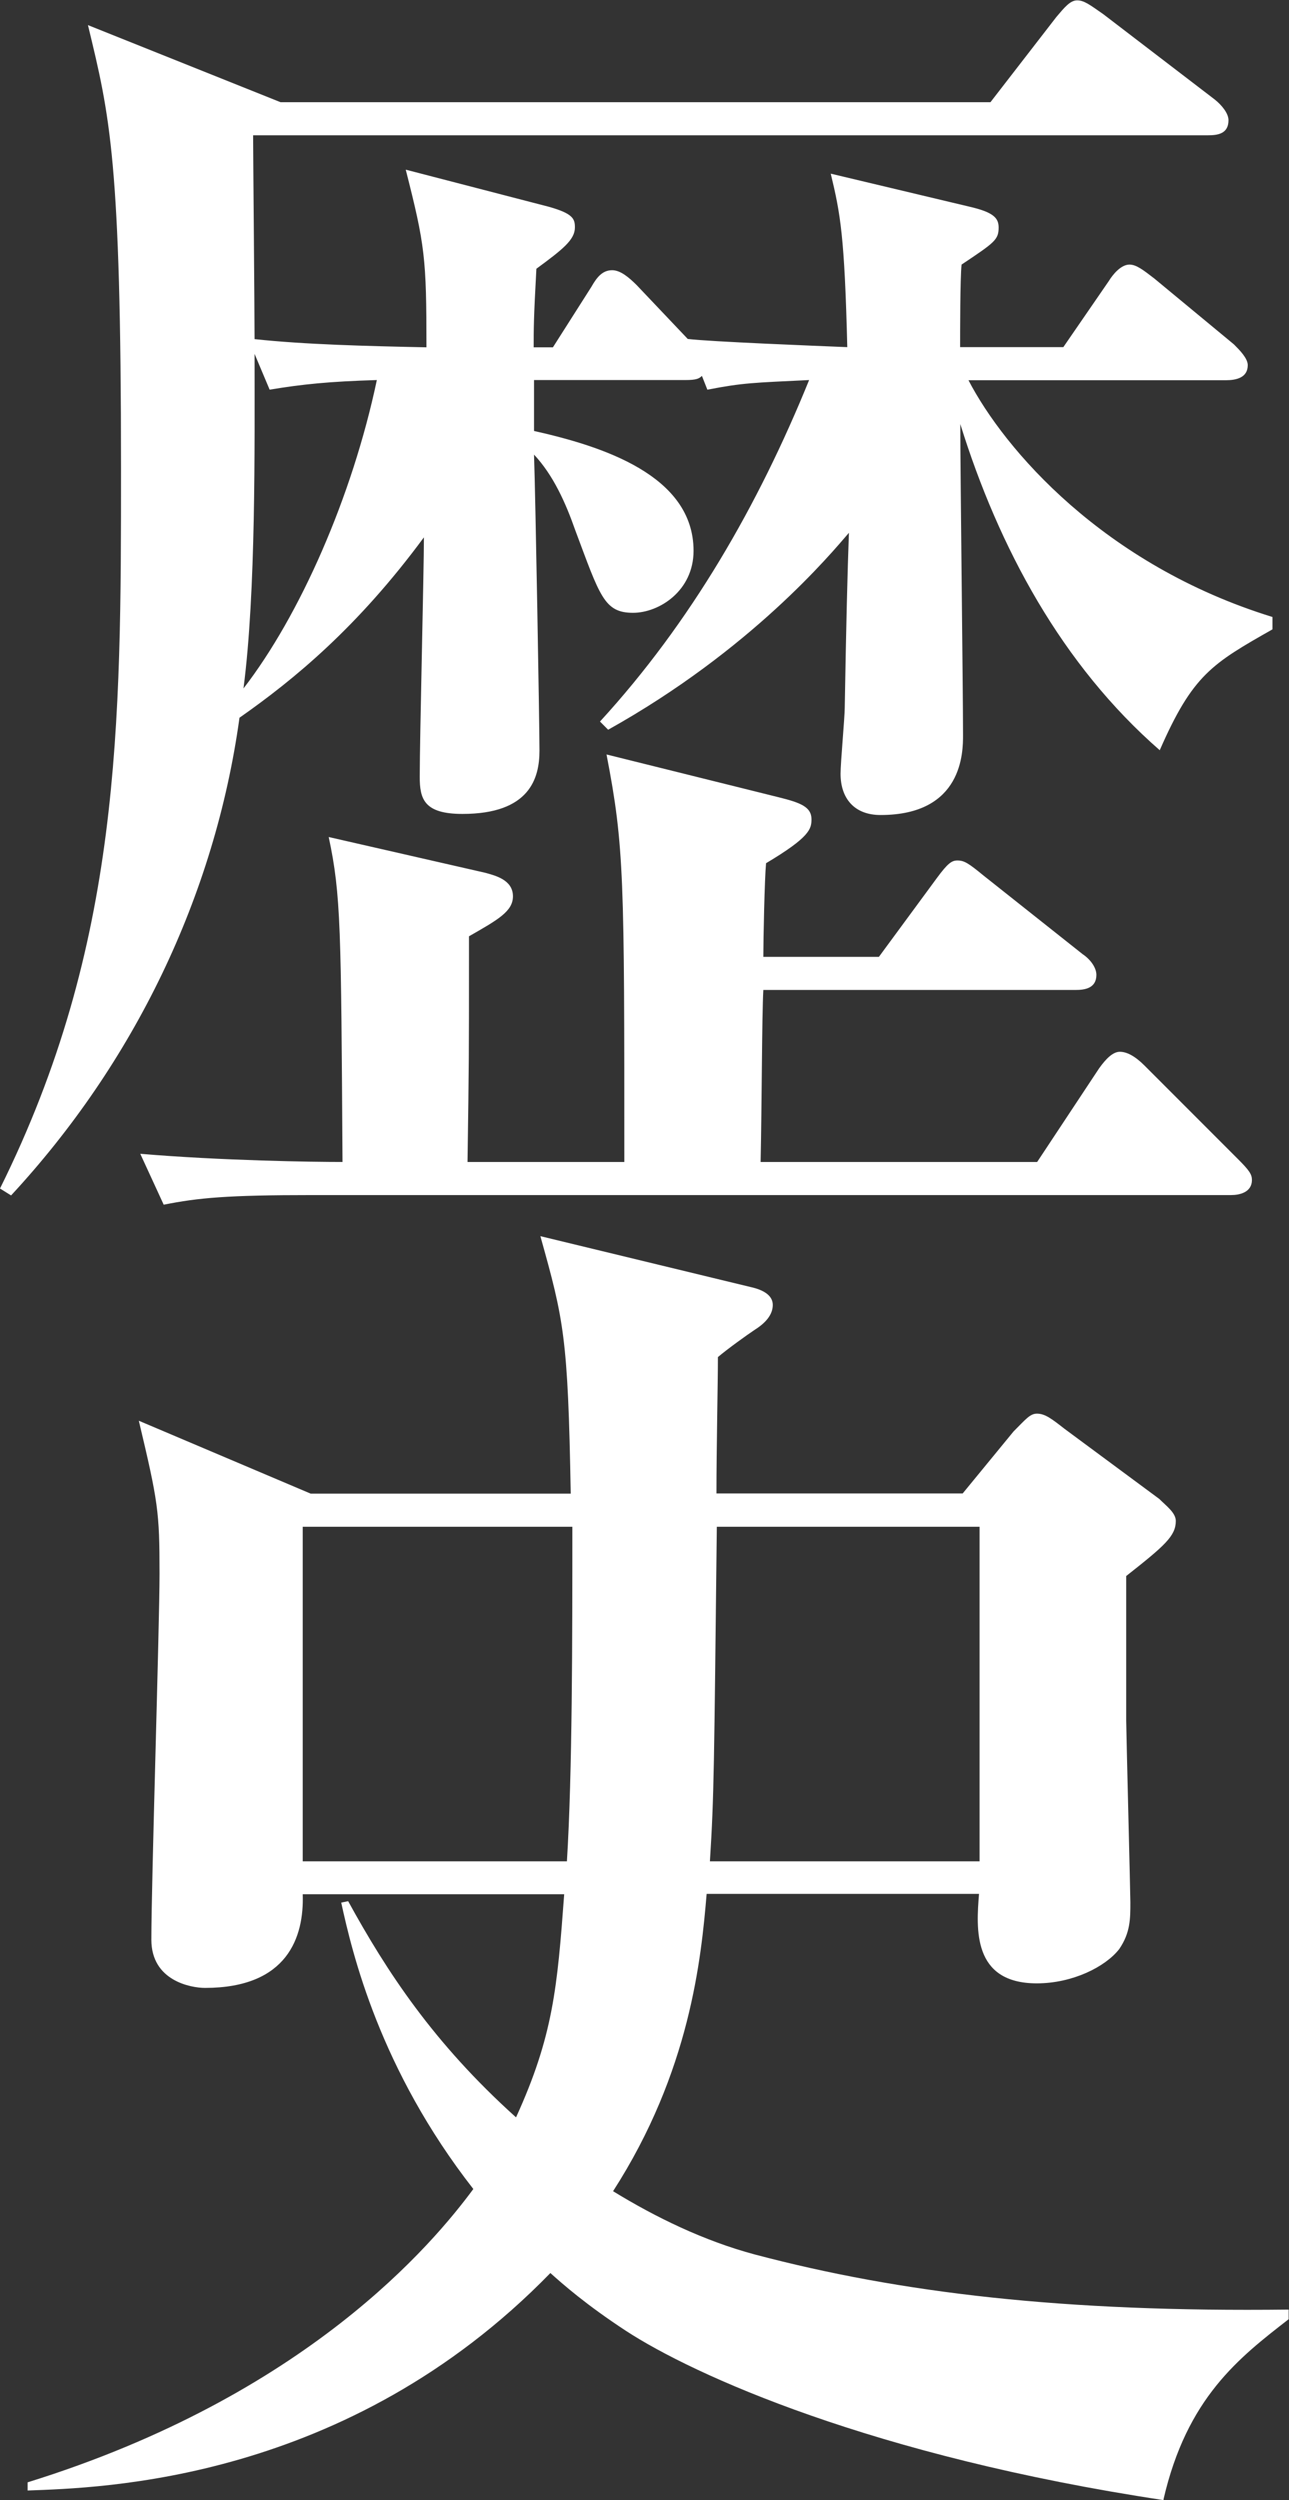 <svg id="_レイヤー_2" data-name="レイヤー 2" xmlns="http://www.w3.org/2000/svg" width="70.94" height="137.49" viewBox="0 0 70.94 137.49"><rect x="0" y="0" width="70.94" height="137.49" fill="#333333" stroke="none"/><path d="M63.83 41.26c-5.38-4.69-8.86-11.13-10.98-17.94 0 2.73.15 14.61.15 17.11 0 .91 0 4.39-4.54 4.39-1.44 0-2.2-.91-2.2-2.27 0-.61.23-3.1.23-3.63.08-4.62.15-7.42.23-9.62-.98 1.14-5.38 6.44-13.25 10.83l-.45-.45c5-5.45 8.71-11.89 11.51-18.78-3.1.15-3.63.15-5.6.53l-.3-.76c-.15.15-.3.23-.91.23h-8.33v2.8c3.71.83 8.78 2.42 8.78 6.59 0 2.2-1.89 3.41-3.33 3.41-1.59 0-1.82-.91-3.18-4.54-.53-1.51-1.21-3.03-2.27-4.16.08 2.27.3 14.84.3 16.28 0 1.51-.53 3.48-4.24 3.48-2.12 0-2.35-.83-2.35-2.04 0-2.12.23-11.28.23-13.17-3.63 4.92-7.12 7.8-10.15 9.92-1.36 9.84-5.83 19-12.57 26.27L0 65.36c6.66-13.4 6.66-25.44 6.66-39.6 0-16.96-.61-19.38-1.82-24.38l10.6 4.24h39.07L58.14.93c.45-.53.76-.91 1.14-.91s.68.23 1.44.76l6.13 4.69c.38.3.76.76.76 1.14 0 .76-.61.83-1.14.83H13.93c0 .91.08 9.62.08 11.21 2.8.3 6.13.38 9.46.45 0-4.92-.08-5.6-1.14-9.77l7.87 2.04c1.36.38 1.44.68 1.44 1.14 0 .68-.68 1.21-2.12 2.27-.15 2.73-.15 3.33-.15 4.32h1.06l2.12-3.33c.3-.53.61-.91 1.14-.91.45 0 .91.38 1.36.83l2.8 2.95c1.21.15 7.04.38 8.78.45-.15-6.13-.38-7.34-.91-9.54l7.65 1.82c1.29.3 1.59.61 1.59 1.14 0 .68-.23.83-2.04 2.04-.08.76-.08 3.71-.08 4.54h5.68l2.5-3.63c.23-.38.68-.91 1.14-.91.38 0 .76.3 1.36.76l4.39 3.63c.3.3.76.76.76 1.14 0 .68-.61.83-1.21.83H53.3c1.97 3.79 7.42 10.15 16.73 13.02v.68c-3.33 1.89-4.39 2.5-6.21 6.66zm3.93 24.46H17.19c-4.69 0-6.28.15-8.18.53l-1.29-2.8c4.47.38 9.54.45 11.13.45-.08-12.8-.08-14.69-.76-17.87L26.72 48c.53.15 1.51.38 1.51 1.29 0 .83-.83 1.29-2.42 2.2v1.36c0 5 0 5.6-.08 11.05h8.63c0-15.6 0-17.34-.98-22.41l9.46 2.35c1.21.3 1.82.53 1.82 1.21 0 .53-.08.98-2.5 2.42-.08.83-.15 4.16-.15 5.15h6.36l3.18-4.32c.61-.83.83-.98 1.14-.98.38 0 .61.15 1.44.83l5.45 4.32c.45.3.76.76.76 1.14 0 .76-.68.83-1.14.83H42.01c-.08 1.44-.08 6.28-.15 9.46h15.22l3.41-5.15c.38-.53.76-.91 1.14-.91s.83.23 1.36.76l5.15 5.15c.61.61.76.83.76 1.14 0 .68-.68.83-1.14.83zM14.84 21.43l-.83-1.97c0 5.07.08 13.1-.61 18.4 3.1-4.01 5.98-10.52 7.34-16.96-2.65.08-4.09.23-5.91.53zm49.21 116.06c-16.05-2.42-25.89-6.89-29.6-9.31-2.2-1.44-3.48-2.57-4.16-3.18-11.21 11.51-24.76 11.81-28.77 11.96v-.45c15.37-4.77 22.34-13.17 24.53-16.13-5.15-6.59-6.66-12.95-7.27-15.75l.38-.08c2.12 3.86 4.69 7.8 9.24 11.89 2.04-4.47 2.27-7.12 2.65-12.27H16.66c.08 2.35-.83 5.15-5.38 5.15-.76 0-2.95-.38-2.95-2.65 0-3.18.45-17.26.45-20.14 0-3.41-.08-3.94-1.14-8.4l9.46 4.01h14.31c-.15-8.63-.38-9.54-1.67-14.16l11.58 2.8c.68.15 1.21.45 1.21.98s-.38.98-.98 1.36c-.45.3-1.51 1.06-2.04 1.51 0 1.44-.08 5-.08 7.5h13.55l2.8-3.41c.68-.68.91-.98 1.29-.98.45 0 .83.3 1.51.83l5.22 3.86c.38.38.91.76.91 1.21 0 .83-.61 1.36-2.73 3.03v7.95c0 .45.23 9.62.23 9.99 0 .91 0 1.67-.61 2.57-.76.98-2.57 1.89-4.54 1.89-3.56 0-3.33-3.03-3.18-4.92H38.89c-.3 3.56-.91 9.77-5.15 16.35 2.35 1.44 5 2.73 7.8 3.48 8.03 2.12 16.96 3.18 29.38 3.03v.53c-2.73 2.12-5.6 4.32-6.89 9.92zM16.66 83.96v18.4H31.2c.3-4.85.3-12.27.3-18.4H16.66zm37.25 0H39.45c-.15 13.25-.15 14.76-.38 18.4h14.84v-18.4z" fill="#fff" id="_レイヤー_2-2" data-name="レイヤー 2"/></svg>